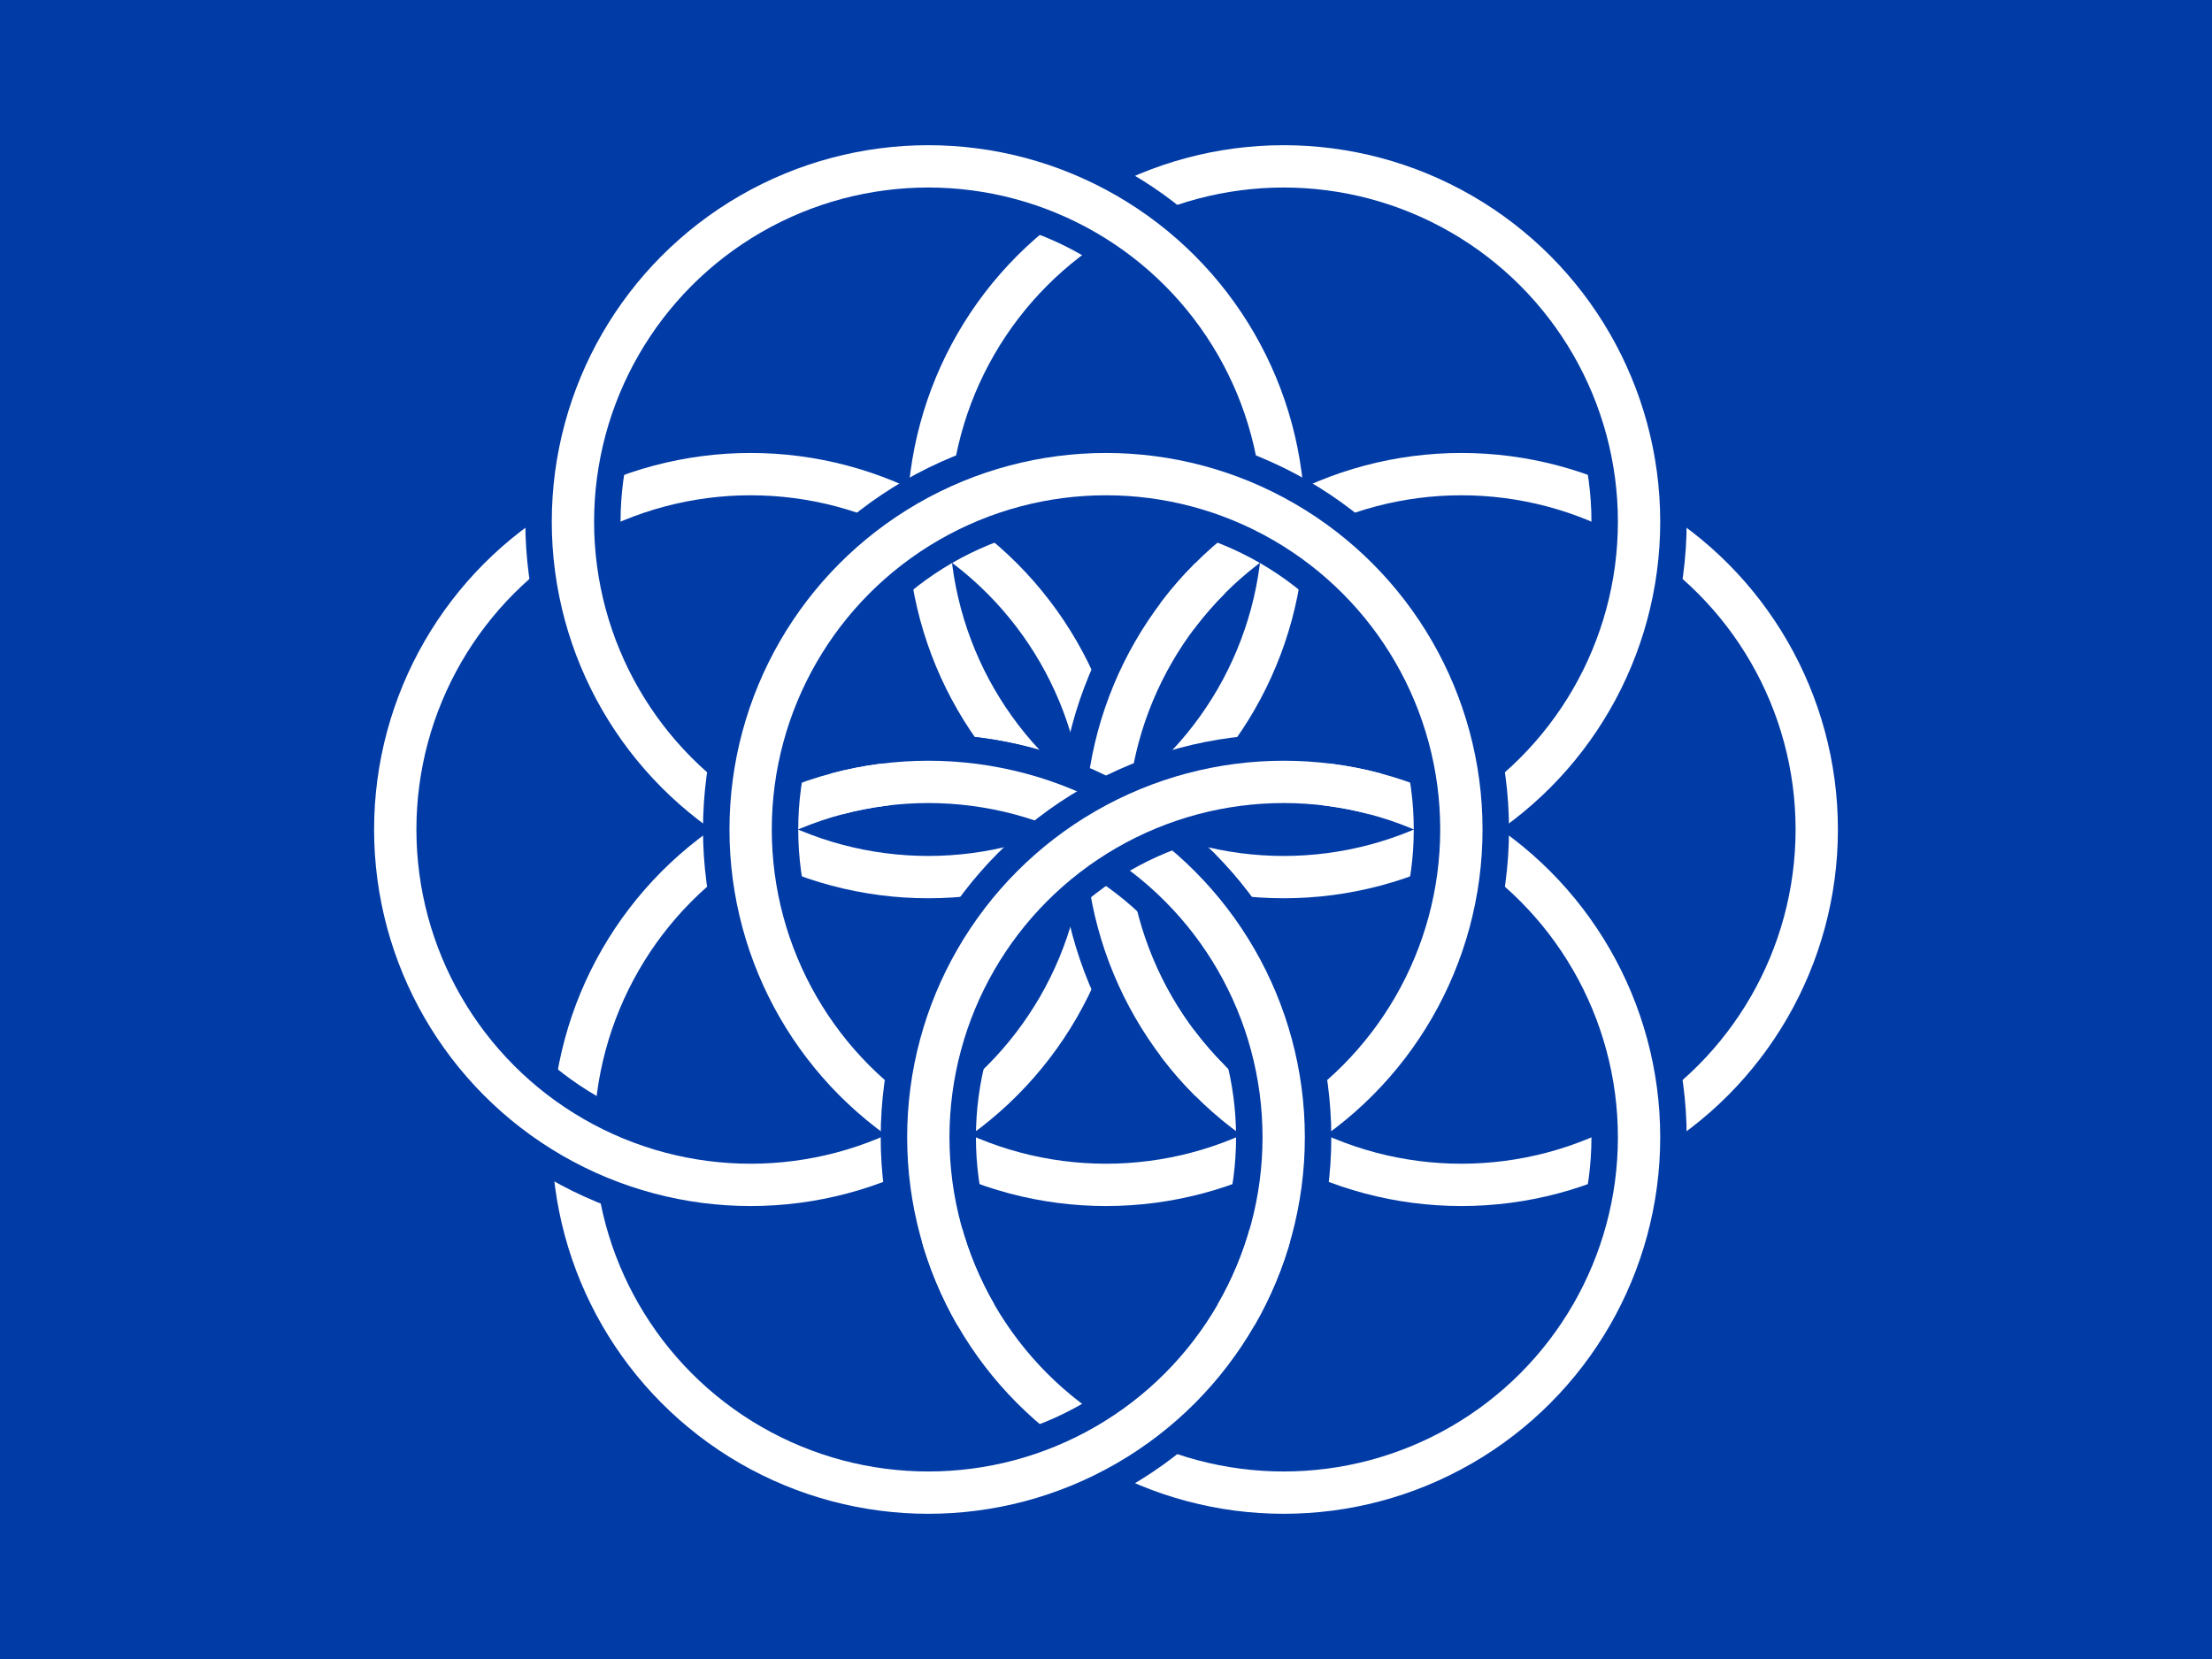<svg xmlns="http://www.w3.org/2000/svg" xmlns:xlink="http://www.w3.org/1999/xlink" width="640" height="480" viewBox="-320 -340 640 680">
<defs>
<circle id="rb" r="145.663" fill="none" stroke="#013ba6" stroke-width="39.03"/>
<circle id="rw" r="145.663" fill="none" stroke="#fff" stroke-width="17.347"/>
<clipPath id="o"><path d="M0,-200V200H200V-200zM-200,-200V200H-100V-200z"/></clipPath>
<clipPath id="h"><path d="M-200,-200H200V50H-200z"/></clipPath>
<clipPath id="i1"><path d="M0,0 -200,-150V150z"/></clipPath>
<clipPath id="i2"><path d="M0,0 -200,-200V200z"/></clipPath>
<clipPath id="l1"><path d="M0,0 -50,-200H-200V150z"/></clipPath>
<clipPath id="l2"><path d="M0,0V-200H-200V200z"/></clipPath>
</defs>
<rect width="1200" height="800" x="-600" y="-400" fill="#013ba6"/>
<g id="ro" transform="translate(145.663,0)">
<use xlink:href="#rb" clip-path="url(#o)"/>
<use xlink:href="#rw"/>
</g>
<use xlink:href="#ro" transform="rotate(-60)"/>
<use xlink:href="#ro" transform="rotate(60)"/>
<use xlink:href="#ro" transform="rotate(120)"/>
<use xlink:href="#ro" transform="rotate(180)"/>
<use xlink:href="#ro" transform="rotate(240)"/>
<g>
<use xlink:href="#rb" clip-path="url(#h)"/>
<use xlink:href="#rw"/>
</g>
<g transform="translate(145.663,0)">
<use xlink:href="#rb" clip-path="url(#i1)"/>
<use xlink:href="#rw" clip-path="url(#i2)"/>
</g>
<g id="rl" transform="rotate(120) translate(145.663,0)">
<use xlink:href="#rb" clip-path="url(#l1)"/>
<use xlink:href="#rw" clip-path="url(#l2)"/>
</g>
<use xlink:href="#rl" transform="scale(-1,1)"/>
</svg>